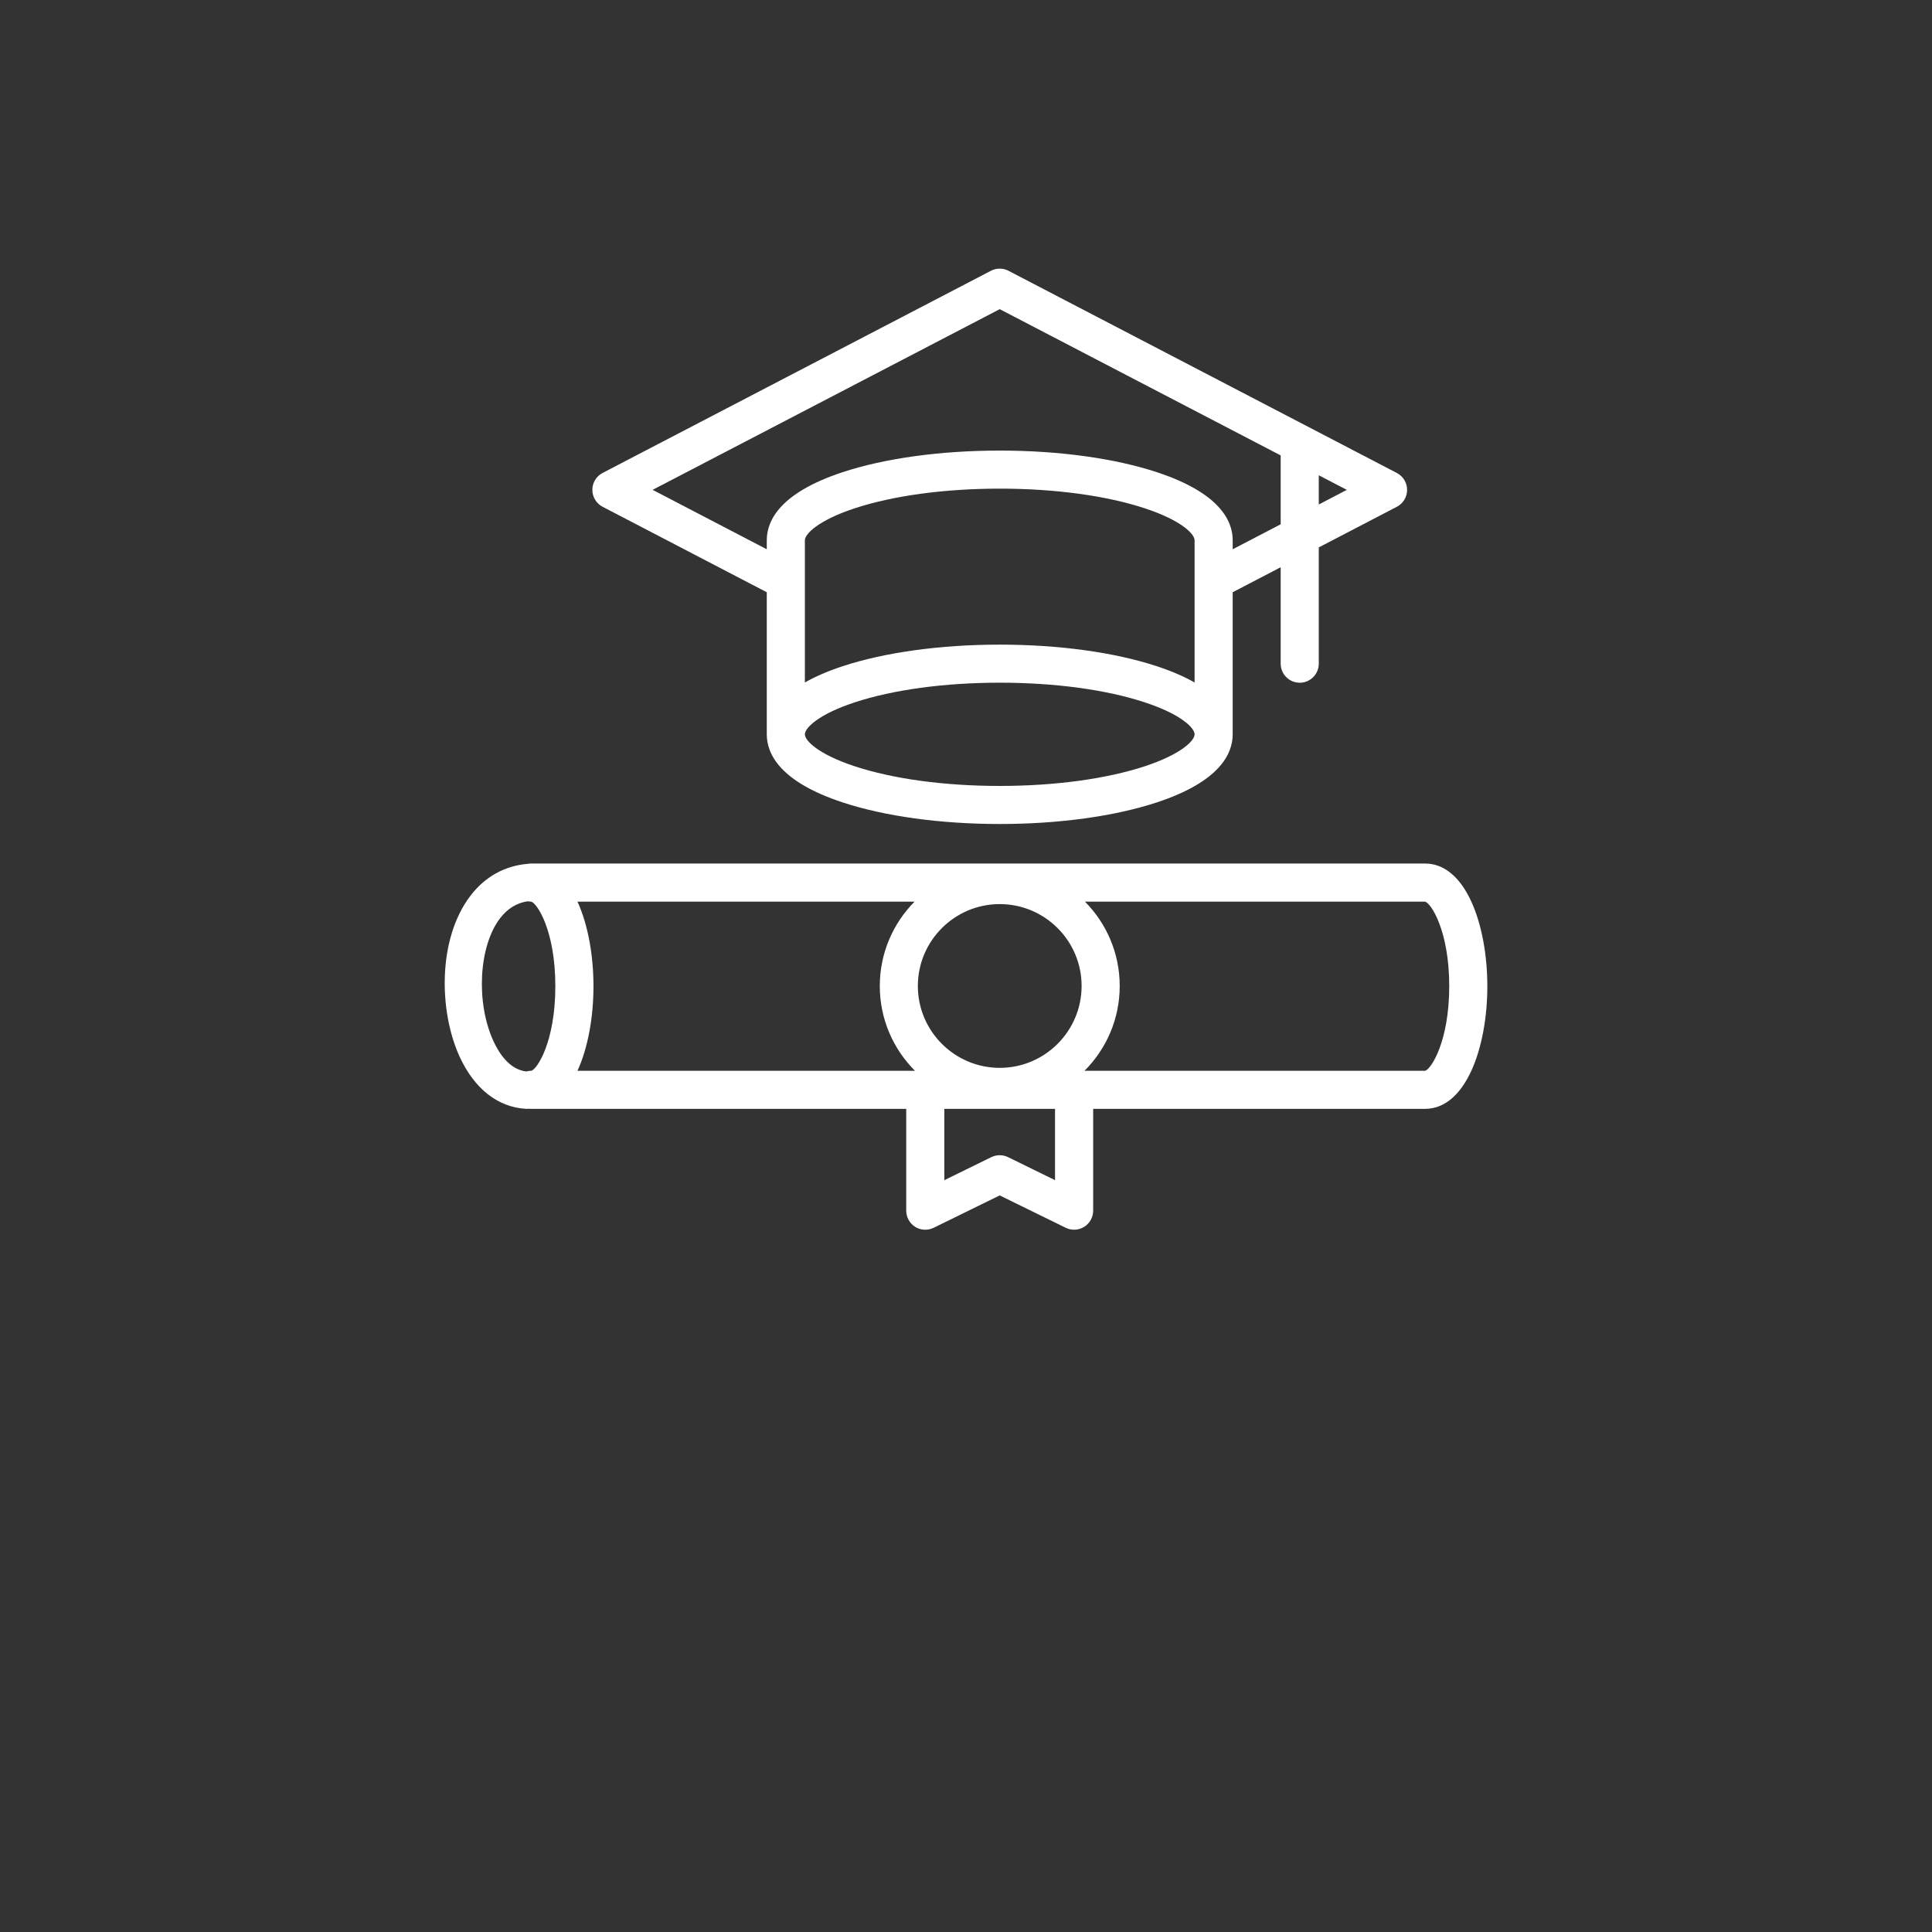 <?xml version="1.0" encoding="utf-8"?>
<!-- Generator: Adobe Illustrator 28.1.0, SVG Export Plug-In . SVG Version: 6.00 Build 0)  -->
<svg version="1.1" id="Ebene_1" xmlns="http://www.w3.org/2000/svg" xmlns:xlink="http://www.w3.org/1999/xlink" x="0px" y="0px"
	 viewBox="0 0 500 500" style="enable-background:new 0 0 500 500;" xml:space="preserve">
<rect x="0" y="0" width="500" height="500" fill="#333333" stroke="none"/>
<style type="text/css">
	.st0{fill:#FFFFFF;}
</style>
<path class="st0" d="M155.95,131.15l42.49,22.12v36.77c0,5.08,3.4,12.26,19.6,17.61c10.94,3.61,25.39,5.6,40.69,5.6
	c15.3,0,29.75-1.99,40.69-5.6c16.2-5.35,19.6-12.53,19.6-17.61c0-0.03,0-0.07,0-0.1v-36.67l12.42-6.47v24.96
	c0,2.72,2.21,4.93,4.93,4.93c2.72,0,4.93-2.21,4.93-4.93v-30.09l20.21-10.52c1.63-0.85,2.65-2.53,2.65-4.37s-1.02-3.52-2.65-4.37
	L261,70.08c-1.43-0.74-3.13-0.74-4.55,0l-100.5,52.32c-1.63,0.85-2.65,2.53-2.65,4.37S154.32,130.3,155.95,131.15z M341.3,123
	l7.26,3.78l-7.26,3.78V123z M309.16,190.04v0.02c-0.02,1.62-3.45,5.13-12.83,8.23c-9.97,3.29-23.32,5.11-37.6,5.11
	c-14.28,0-27.63-1.81-37.6-5.11c-9.41-3.11-12.83-6.63-12.83-8.25c0-1.61,3.42-5.14,12.83-8.25c9.97-3.29,23.32-5.11,37.6-5.11
	c14.28,0,27.63,1.81,37.6,5.11c9.36,3.09,12.79,6.59,12.83,8.22V190.04z M208.3,176.63v-36.81c0-1.61,3.42-5.14,12.83-8.25
	c9.97-3.29,23.32-5.11,37.6-5.11c14.28,0,27.63,1.81,37.6,5.11c9.41,3.11,12.83,6.63,12.83,8.25v36.81
	c-2.57-1.47-5.77-2.89-9.74-4.2c-10.94-3.61-25.39-5.6-40.69-5.6c-15.3,0-29.75,1.99-40.69,5.6
	C214.07,173.74,210.87,175.16,208.3,176.63z M258.73,80.01l72.71,37.85v17.82l-12.42,6.47v-2.33c0-5.08-3.4-12.26-19.6-17.61
	c-10.94-3.61-25.39-5.6-40.69-5.6c-15.3,0-29.75,1.99-40.69,5.6c-16.2,5.35-19.6,12.53-19.6,17.61v2.33l-29.54-15.38L258.73,80.01z
	 M368.8,223.48H137.47c-0.3,0-0.6,0.03-0.89,0.08c-5.92,0.49-11.06,3.32-14.83,8.26c-8.58,11.24-8.15,30.02-2.78,41.69
	c3.81,8.27,9.89,13.05,17.13,13.45c0.09,0.01,0.18,0.01,0.27,0.01c0.17,0,0.34-0.01,0.51-0.03c0.19,0.02,0.39,0.04,0.58,0.04h97.07
	v26.35c0,1.7,0.88,3.28,2.32,4.18c1.44,0.9,3.25,0.99,4.78,0.24l17.09-8.38l17.09,8.38c0.69,0.34,1.43,0.5,2.17,0.5
	c0.91,0,1.81-0.25,2.61-0.75c1.44-0.9,2.32-2.48,2.32-4.18v-26.35h85.89c10.58,0,16.12-15.97,16.12-31.75
	C384.91,239.45,379.38,223.48,368.8,223.48z M137.47,277.12c-0.44,0-0.87,0.06-1.28,0.17c-4.23-0.49-6.93-4.48-8.47-7.81
	c-4.61-10.01-3.84-24.58,1.68-31.81c1.93-2.52,4.29-3.98,7.14-4.42c0.17,0.03,0.35,0.06,0.52,0.07c0.13,0.01,0.26,0.02,0.39,0.02
	c1.52,0.33,6.27,7.49,6.27,21.89C143.72,269.66,138.96,276.82,137.47,277.12z M149.45,277.12c2.74-5.98,4.14-13.96,4.14-21.89
	c0-7.93-1.4-15.91-4.14-21.89h87.24c-5.56,5.61-9,13.33-9,21.84c0,8.56,3.48,16.32,9.11,21.94H149.45z M273.05,305.43l-12.16-5.96
	c-1.37-0.67-2.97-0.67-4.34,0l-12.16,5.96v-18.45h28.65V305.43z M258.73,276.36c-11.68,0-21.19-9.5-21.19-21.19
	c0-11.68,9.5-21.19,21.19-21.19c11.68,0,21.19,9.5,21.19,21.19C279.91,266.86,270.41,276.36,258.73,276.36z M368.8,277.12
	L368.8,277.12l-88.13,0c5.62-5.62,9.11-13.38,9.11-21.94c0-8.51-3.44-16.23-9-21.84h88.01c1.52,0.33,6.27,7.49,6.27,21.89
	C375.05,269.66,370.29,276.82,368.8,277.12z"/>
</svg>
